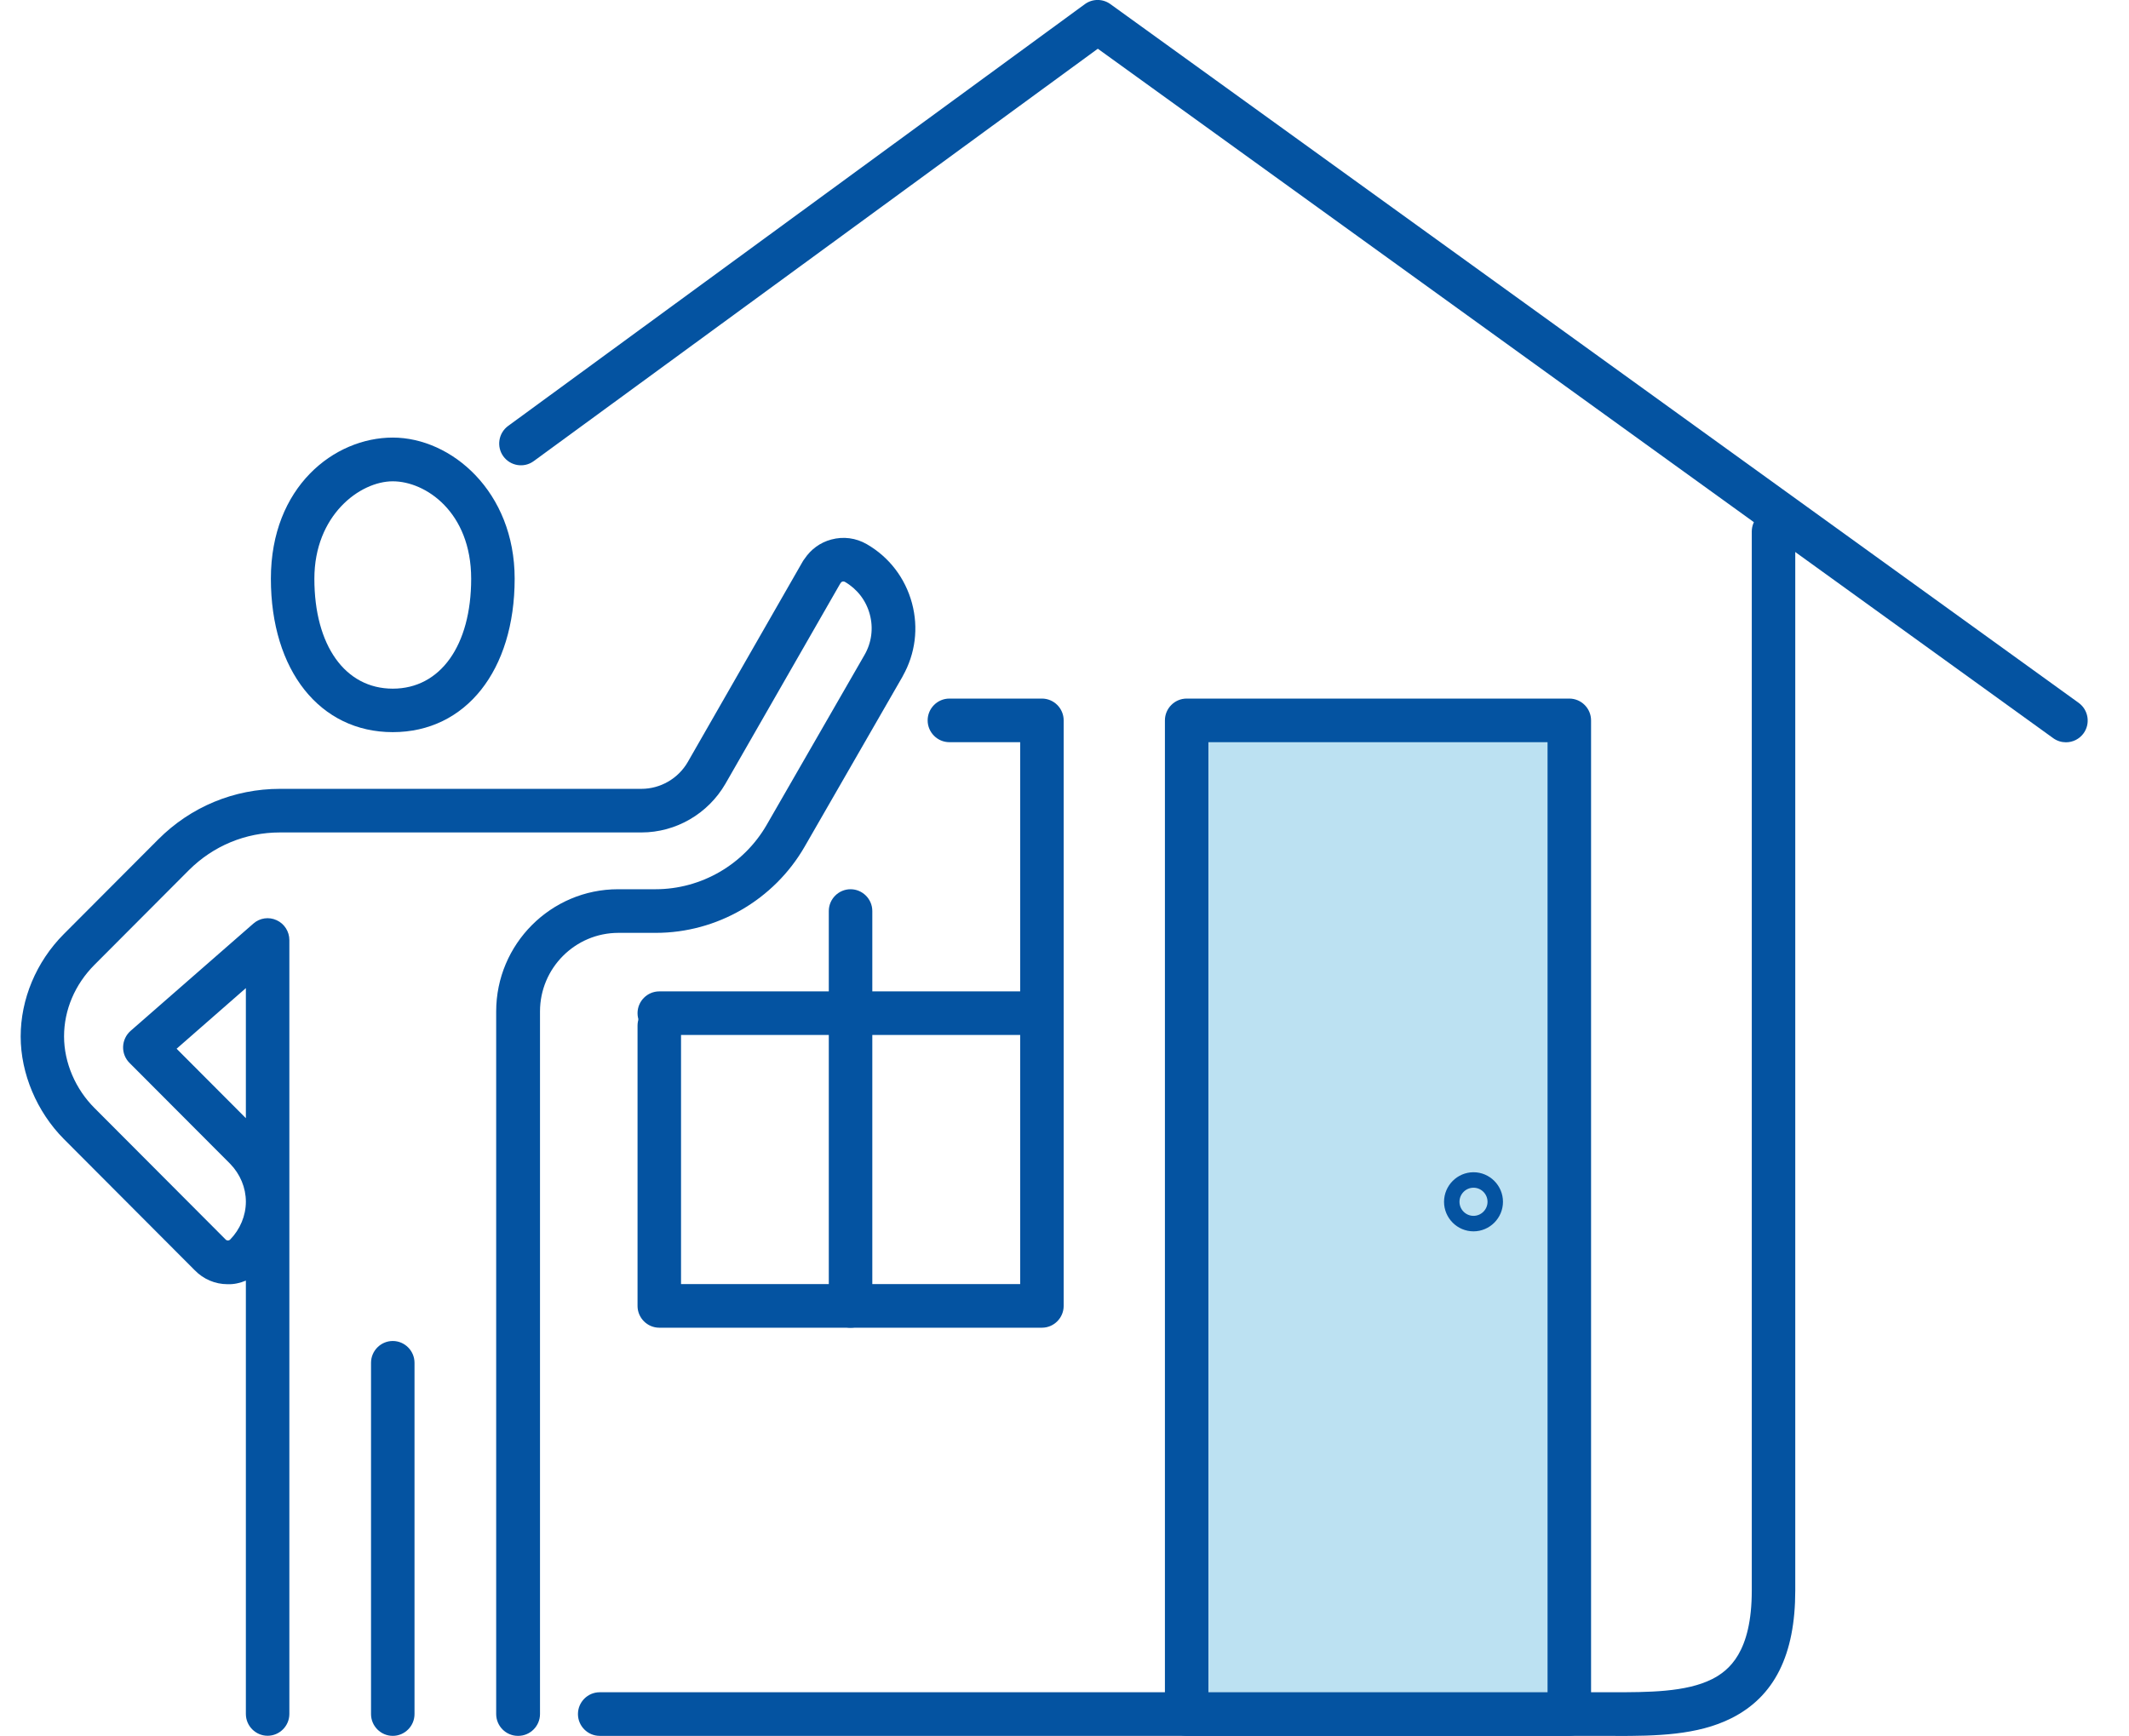 <svg width="103" height="84" viewBox="0 0 103 84" fill="none" xmlns="http://www.w3.org/2000/svg">
<g clip-path="url(#clip0_442_52)">
<path d="M19.002 35.429C15.477 35.429 13.105 32.444 13.105 28.002C13.105 23.56 16.166 21.175 19.002 21.175C21.837 21.175 24.899 23.787 24.899 28.002C24.899 32.444 22.532 35.429 19.002 35.429ZM19.002 23.291C17.413 23.291 15.209 24.931 15.209 28.007C15.209 31.236 16.698 33.325 19.002 33.325C21.306 33.325 22.795 31.236 22.795 28.007C22.795 24.779 20.591 23.291 19.002 23.291Z" fill="#0453A1"/>
<path d="M19.002 84C18.423 84 17.95 83.525 17.95 82.945V65.948C17.95 65.367 18.423 64.892 19.002 64.892C19.581 64.892 20.054 65.367 20.054 65.948V82.945C20.054 83.525 19.581 84 19.002 84Z" fill="#0453A1"/>
<path d="M25.057 84C24.478 84 24.005 83.525 24.005 82.945V48.945C24.005 45.685 26.651 43.031 29.902 43.031H31.712C33.926 43.031 35.983 41.839 37.093 39.914L41.802 31.732C41.802 31.732 41.818 31.705 41.823 31.695C42.17 31.098 42.259 30.397 42.081 29.732C41.902 29.062 41.476 28.508 40.881 28.16C40.834 28.134 40.786 28.134 40.76 28.144C40.718 28.155 40.687 28.181 40.665 28.218C40.644 28.25 40.629 28.281 40.608 28.313L35.094 37.93C34.253 39.381 32.701 40.283 31.033 40.283H13.541C11.879 40.283 10.317 40.932 9.138 42.108L4.572 46.687C3.625 47.637 3.099 48.871 3.099 50.153C3.099 51.435 3.662 52.712 4.572 53.619L10.916 59.981C10.953 60.023 10.995 60.023 11.022 60.029C11.048 60.029 11.095 60.023 11.137 59.981C11.616 59.49 11.895 58.826 11.895 58.151C11.895 57.475 11.621 56.816 11.132 56.315L6.261 51.43C6.056 51.224 5.945 50.939 5.956 50.649C5.966 50.359 6.098 50.079 6.313 49.889L12.258 44.693C12.568 44.419 13.01 44.355 13.384 44.53C13.757 44.698 13.999 45.078 13.999 45.49V82.94C13.999 83.52 13.526 83.995 12.947 83.995C12.368 83.995 11.895 83.52 11.895 82.94V61.97C11.616 62.086 11.321 62.155 11.011 62.144C10.406 62.144 9.843 61.901 9.422 61.469L3.088 55.117C1.784 53.804 1 51.952 1 50.158C1 48.365 1.742 46.55 3.088 45.2L7.655 40.62C9.228 39.043 11.321 38.173 13.547 38.173H31.033C31.948 38.173 32.811 37.677 33.274 36.875L38.84 27.163C38.866 27.121 38.893 27.079 38.924 27.042C39.229 26.583 39.682 26.25 40.218 26.108C40.802 25.95 41.412 26.029 41.938 26.335C43.022 26.962 43.795 27.975 44.122 29.189C44.443 30.386 44.285 31.631 43.68 32.707C43.675 32.723 43.664 32.734 43.659 32.75L38.929 40.969C37.446 43.543 34.689 45.142 31.728 45.142H29.918C27.829 45.142 26.125 46.845 26.125 48.945V82.945C26.125 83.525 25.651 84 25.073 84H25.057ZM8.544 50.749L11.895 54.11V47.816L8.544 50.749Z" fill="#0453A1"/>
<path d="M99.948 35.92C99.737 35.92 99.522 35.857 99.332 35.72L53.112 2.358L25.82 22.315C25.352 22.658 24.694 22.552 24.352 22.083C24.01 21.613 24.115 20.954 24.584 20.611L52.486 0.2C52.854 -0.069 53.354 -0.069 53.722 0.2L100.563 34.01C101.037 34.353 101.142 35.013 100.805 35.482C100.6 35.767 100.279 35.92 99.953 35.92H99.948Z" fill="#0453A1"/>
<path d="M78.153 84C78.095 84 78.037 84 77.974 84H29.013C28.434 84 27.961 83.525 27.961 82.945C27.961 82.365 28.434 81.89 29.013 81.89H77.974C79.736 81.89 81.562 81.89 82.824 81.257C83.65 80.84 84.75 79.948 84.75 76.968V25.723C84.75 25.142 85.223 24.668 85.802 24.668C86.381 24.668 86.854 25.142 86.854 25.723V76.968C86.854 80.08 85.844 82.101 83.766 83.145C82.109 83.979 80.099 84.005 78.148 84.005L78.153 84Z" fill="#0453A1"/>
<path d="M75.922 34.865H57.41V82.95H75.922V34.865Z" fill="#BCE1F2"/>
<path d="M75.922 84H57.41C56.831 84 56.358 83.525 56.358 82.945V34.86C56.358 34.279 56.831 33.805 57.41 33.805H75.922C76.501 33.805 76.975 34.279 76.975 34.86V82.945C76.975 83.525 76.501 84 75.922 84ZM58.462 81.89H74.87V35.915H58.462V81.89Z" fill="#0453A1"/>
<path d="M41.149 64.249C40.571 64.249 40.097 63.774 40.097 63.194V44.086C40.097 43.506 40.571 43.031 41.149 43.031C41.728 43.031 42.202 43.506 42.202 44.086V63.194C42.202 63.774 41.728 64.249 41.149 64.249Z" fill="#0453A1"/>
<path d="M50.408 50.084H31.896C31.317 50.084 30.844 49.61 30.844 49.029C30.844 48.449 31.317 47.974 31.896 47.974H50.408C50.987 47.974 51.46 48.449 51.46 49.029C51.46 49.61 50.987 50.084 50.408 50.084Z" fill="#0453A1"/>
<path d="M50.408 64.249H31.896C31.317 64.249 30.844 63.774 30.844 63.194V49.631C30.844 49.051 31.317 48.576 31.896 48.576C32.475 48.576 32.948 49.051 32.948 49.631V62.139H49.356V35.915H45.931C45.353 35.915 44.879 35.44 44.879 34.86C44.879 34.279 45.353 33.805 45.931 33.805H50.408C50.987 33.805 51.46 34.279 51.46 34.86V63.194C51.46 63.774 50.987 64.249 50.408 64.249Z" fill="#0453A1"/>
<path d="M71.288 59.586C70.499 59.586 69.862 58.942 69.862 58.156C69.862 57.37 70.504 56.726 71.288 56.726C72.072 56.726 72.713 57.37 72.713 58.156C72.713 58.942 72.072 59.586 71.288 59.586ZM71.288 57.475C70.914 57.475 70.609 57.781 70.609 58.156C70.609 58.53 70.914 58.836 71.288 58.836C71.661 58.836 71.966 58.53 71.966 58.156C71.966 57.781 71.661 57.475 71.288 57.475Z" fill="#0453A1"/>
</g>
<defs>
<clipPath id="clip0_442_52">
<rect width="100" height="84" fill="white" transform="translate(1)"/>
</clipPath>
</defs>
</svg>

